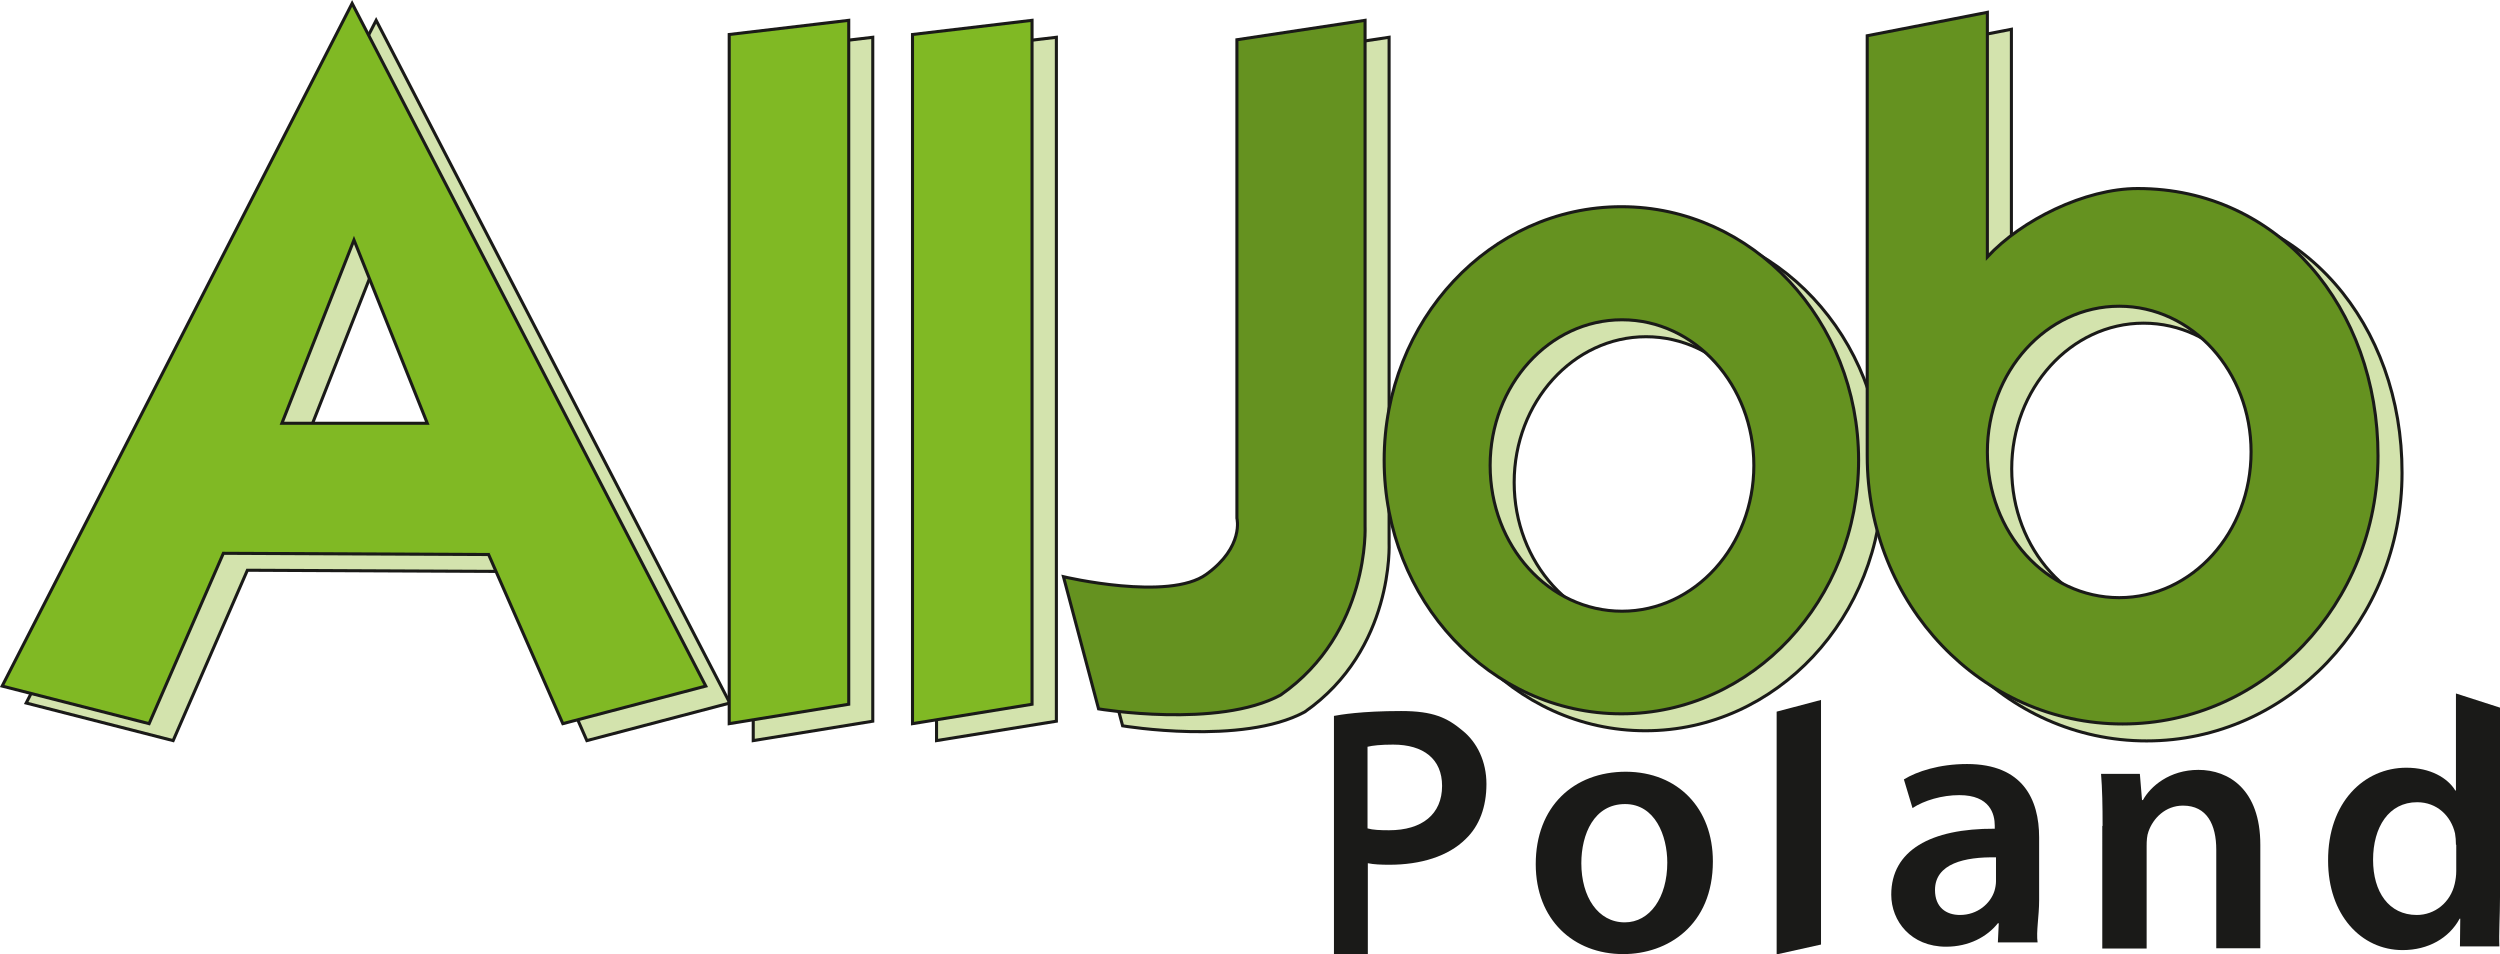 <?xml version="1.0" encoding="utf-8"?>
<!-- Generator: Adobe Illustrator 20.1.0, SVG Export Plug-In . SVG Version: 6.00 Build 0)  -->
<svg version="1.1" id="Layer_1" xmlns="http://www.w3.org/2000/svg" xmlns:xlink="http://www.w3.org/1999/xlink" x="0px" y="0px"
	 viewBox="0 0 811.5 309.8" enable-background="new 0 0 811.5 309.8" xml:space="preserve">
<g>
	<path fill="#D3E3AD" stroke="#1A1A18" stroke-miterlimit="10" d="M122.1,6.6L8.5,228.2l47.7,12.2l24.1-55.3l86.1,0.4l24.1,54.9
		l46.4-12.2L122.1,6.6z M99.3,142.9l23.4-59.5l23.8,59.5H99.3z"/>
	<polygon fill="#D3E3AD" stroke="#1A1A18" stroke-miterlimit="10" points="283.3,12.1 244.5,16.7 244.5,240.4 283.3,234.1 	"/>
	<polygon fill="#D3E3AD" stroke="#1A1A18" stroke-miterlimit="10" points="342.9,12.1 304,16.7 304,240.4 342.9,234.1 	"/>
	<path fill="#D3E3AD" stroke="#1A1A18" stroke-miterlimit="10" d="M353,192.7l11.4,42.9c0,0,38.8,6.5,59.1-4.5
		c29.1-20.3,27.4-54.9,27.4-54.9V12.1l-41.6,6.3v155.3c0,0,2.4,9.3-9.9,18.2C387.2,200.8,353,192.7,353,192.7z"/>
	<path fill="#D3E3AD" stroke="#1A1A18" stroke-miterlimit="10" d="M534.1,72.6c-42.5,0-77,36.9-77,82.3s34.5,82.3,77,82.3
		c42.5,0,77-36.9,77-82.3S576.6,72.6,534.1,72.6z M534.3,203.9c-23.7,0-42.8-21.2-42.8-47.3s19.2-47.3,42.8-47.3
		c23.7,0,42.8,21.2,42.8,47.3S558,203.9,534.3,203.9z"/>
	<path fill="#D3E3AD" stroke="#1A1A18" stroke-miterlimit="10" d="M701.7,66.7c-17.2,0-37.8,10.3-48.8,22.2V9.5l-39,7.6v136.4
		c0,48.1,37.1,87,82.9,87c45.8,0,82.9-39,82.9-87C779.8,105.4,747.5,66.7,701.7,66.7z M695.8,199.5c-23.7,0-42.8-21.2-42.8-47.3
		s19.2-47.3,42.8-47.3c23.7,0,42.8,21.2,42.8,47.3S719.4,199.5,695.8,199.5z"/>
</g>
<g>
	<path fill="#80B924" stroke="#1A1A18" stroke-miterlimit="10" d="M114.3,1.1L0.7,222.7l47.7,12.2l24.1-55.3l86.1,0.4l24.1,54.9
		l46.4-12.2L114.3,1.1z M91.5,137.4l23.4-59.5l23.8,59.5H91.5z"/>
	<polygon fill="#80B924" stroke="#1A1A18" stroke-miterlimit="10" points="275.5,6.6 236.7,11.2 236.7,234.9 275.5,228.6 	"/>
	<polygon fill="#80B924" stroke="#1A1A18" stroke-miterlimit="10" points="335,6.6 296.2,11.2 296.2,234.9 335,228.6 	"/>
	<path fill="#659220" stroke="#1A1A18" stroke-miterlimit="10" d="M345.2,187.2l11.4,42.9c0,0,38.8,6.5,59.1-4.5
		c29.1-20.3,27.4-54.9,27.4-54.9V6.6l-41.6,6.3v155.3c0,0,2.4,9.3-9.9,18.2C379.4,195.3,345.2,187.2,345.2,187.2z"/>
	<path fill="#659220" stroke="#1A1A18" stroke-miterlimit="10" d="M526.3,67.1c-42.5,0-77,36.9-77,82.3s34.5,82.3,77,82.3
		c42.5,0,77-36.9,77-82.3S568.8,67.1,526.3,67.1z M526.5,198.4c-23.7,0-42.8-21.2-42.8-47.3s19.2-47.3,42.8-47.3
		c23.7,0,42.8,21.2,42.8,47.3S550.1,198.4,526.5,198.4z"/>
	<path fill="#659220" stroke="#1A1A18" stroke-miterlimit="10" d="M693.9,61.2c-17.2,0-37.8,10.3-48.8,22.2V4l-39,7.6V148
		c0,48.1,37.1,87,82.9,87c45.8,0,82.9-39,82.9-87C771.9,100,739.7,61.2,693.9,61.2z M687.9,194c-23.7,0-42.8-21.2-42.8-47.3
		s19.2-47.3,42.8-47.3c23.7,0,42.8,21.2,42.8,47.3S711.6,194,687.9,194z"/>
</g>
<g>
	<path fill="#1A1A18" d="M432.9,232.4c2.1-0.4,9-1.6,21.9-1.6c10.5,0,15,2.2,20,6.4c4.7,3.8,7.7,10,7.7,17.3
		c0,7.4-2.3,13.6-6.7,17.8c-5.7,5.7-14.7,8.4-24.8,8.4c-2.7,0-5.1-0.1-7-0.5v29.5h-11V232.4z M443.9,268.9c1.7,0.5,4.1,0.6,7,0.6
		c10.7,0,17.2-5.2,17.2-14.4c0-8.7-6-13.4-15.9-13.4c-4,0-6.7,0.3-8.3,0.7V268.9z"/>
	<path fill="#1A1A18" d="M556,279.6c0,20.8-14.7,30.1-29.1,30.1c-16.1,0-28.4-11.1-28.4-29.2c0-18.6,12.2-30,29.3-30
		C544.7,250.6,556,262.4,556,279.6z M513.3,280.2c0,10.9,5.4,19.2,14.1,19.2c8.1,0,13.8-8,13.8-19.4c0-8.8-4-19-13.7-19
		C517.4,261,513.3,270.8,513.3,280.2z"/>
	<path fill="#1A1A18" d="M576.7,231l14.4-3.8v79.4l-14.4,3.2V231z"/>
	<path fill="#1A1A18" d="M648.5,306l0.3-6.3h-0.3c-3.5,4.4-9.4,7.6-16.8,7.6c-11.4,0-17.8-8.3-17.8-16.9c0-14.3,12.7-21.5,33.6-21.4
		V268c0-3.7-1.5-9.9-11.5-9.9c-5.6,0-11.4,1.7-15.2,4.2L618,253c4.2-2.6,11.5-5,20.5-5c18.1,0,23.4,11.5,23.4,23.8v20.5
		c0,5.1-1,10.1-0.5,13.6H648.5z M647.9,278.3c-10.1-0.2-19.8,2-19.8,10.6c0,5.6,3.6,8.1,8.1,8.1c5.7,0,9.9-3.7,11.2-7.8
		c0.3-1,0.5-2.2,0.5-3.1V278.3z"/>
	<path fill="#1A1A18" d="M682.5,268.1c0-6.5-0.1-12-0.5-16.9h12.6l0.7,8.5h0.3c2.4-4.4,8.6-9.8,18-9.8c9.9,0,20.1,6.4,20.1,24.3
		v33.6h-14.3v-32c0-8.1-3-14.3-10.8-14.3c-5.7,0-9.7,4.1-11.2,8.4c-0.5,1.3-0.6,3-0.6,4.7v33.3h-14.4V268.1z"/>
	<path fill="#1A1A18" d="M811.5,229.7v61.6c0,5.8-0.4,12.1-0.2,15.9h-12.8l0.1-9h-0.2c-3.4,6.3-10.2,10.2-18.5,10.2
		c-13.5,0-24.2-11.5-24.2-29c-0.1-19,11.7-30.2,25.4-30.2c7.8,0,13.4,3.3,15.9,7.4h0.2v-31.5L811.5,229.7z M797.2,274.2
		c0-1.2-0.1-2.6-0.3-3.7c-1.3-5.6-5.8-10.1-12.3-10.1c-9.2,0-14.3,8.1-14.3,18.7c0,10.4,5.1,17.9,14.2,17.9c5.8,0,10.9-4,12.3-10.1
		c0.3-1.3,0.5-2.7,0.5-4.2V274.2z"/>
</g>
</svg>
